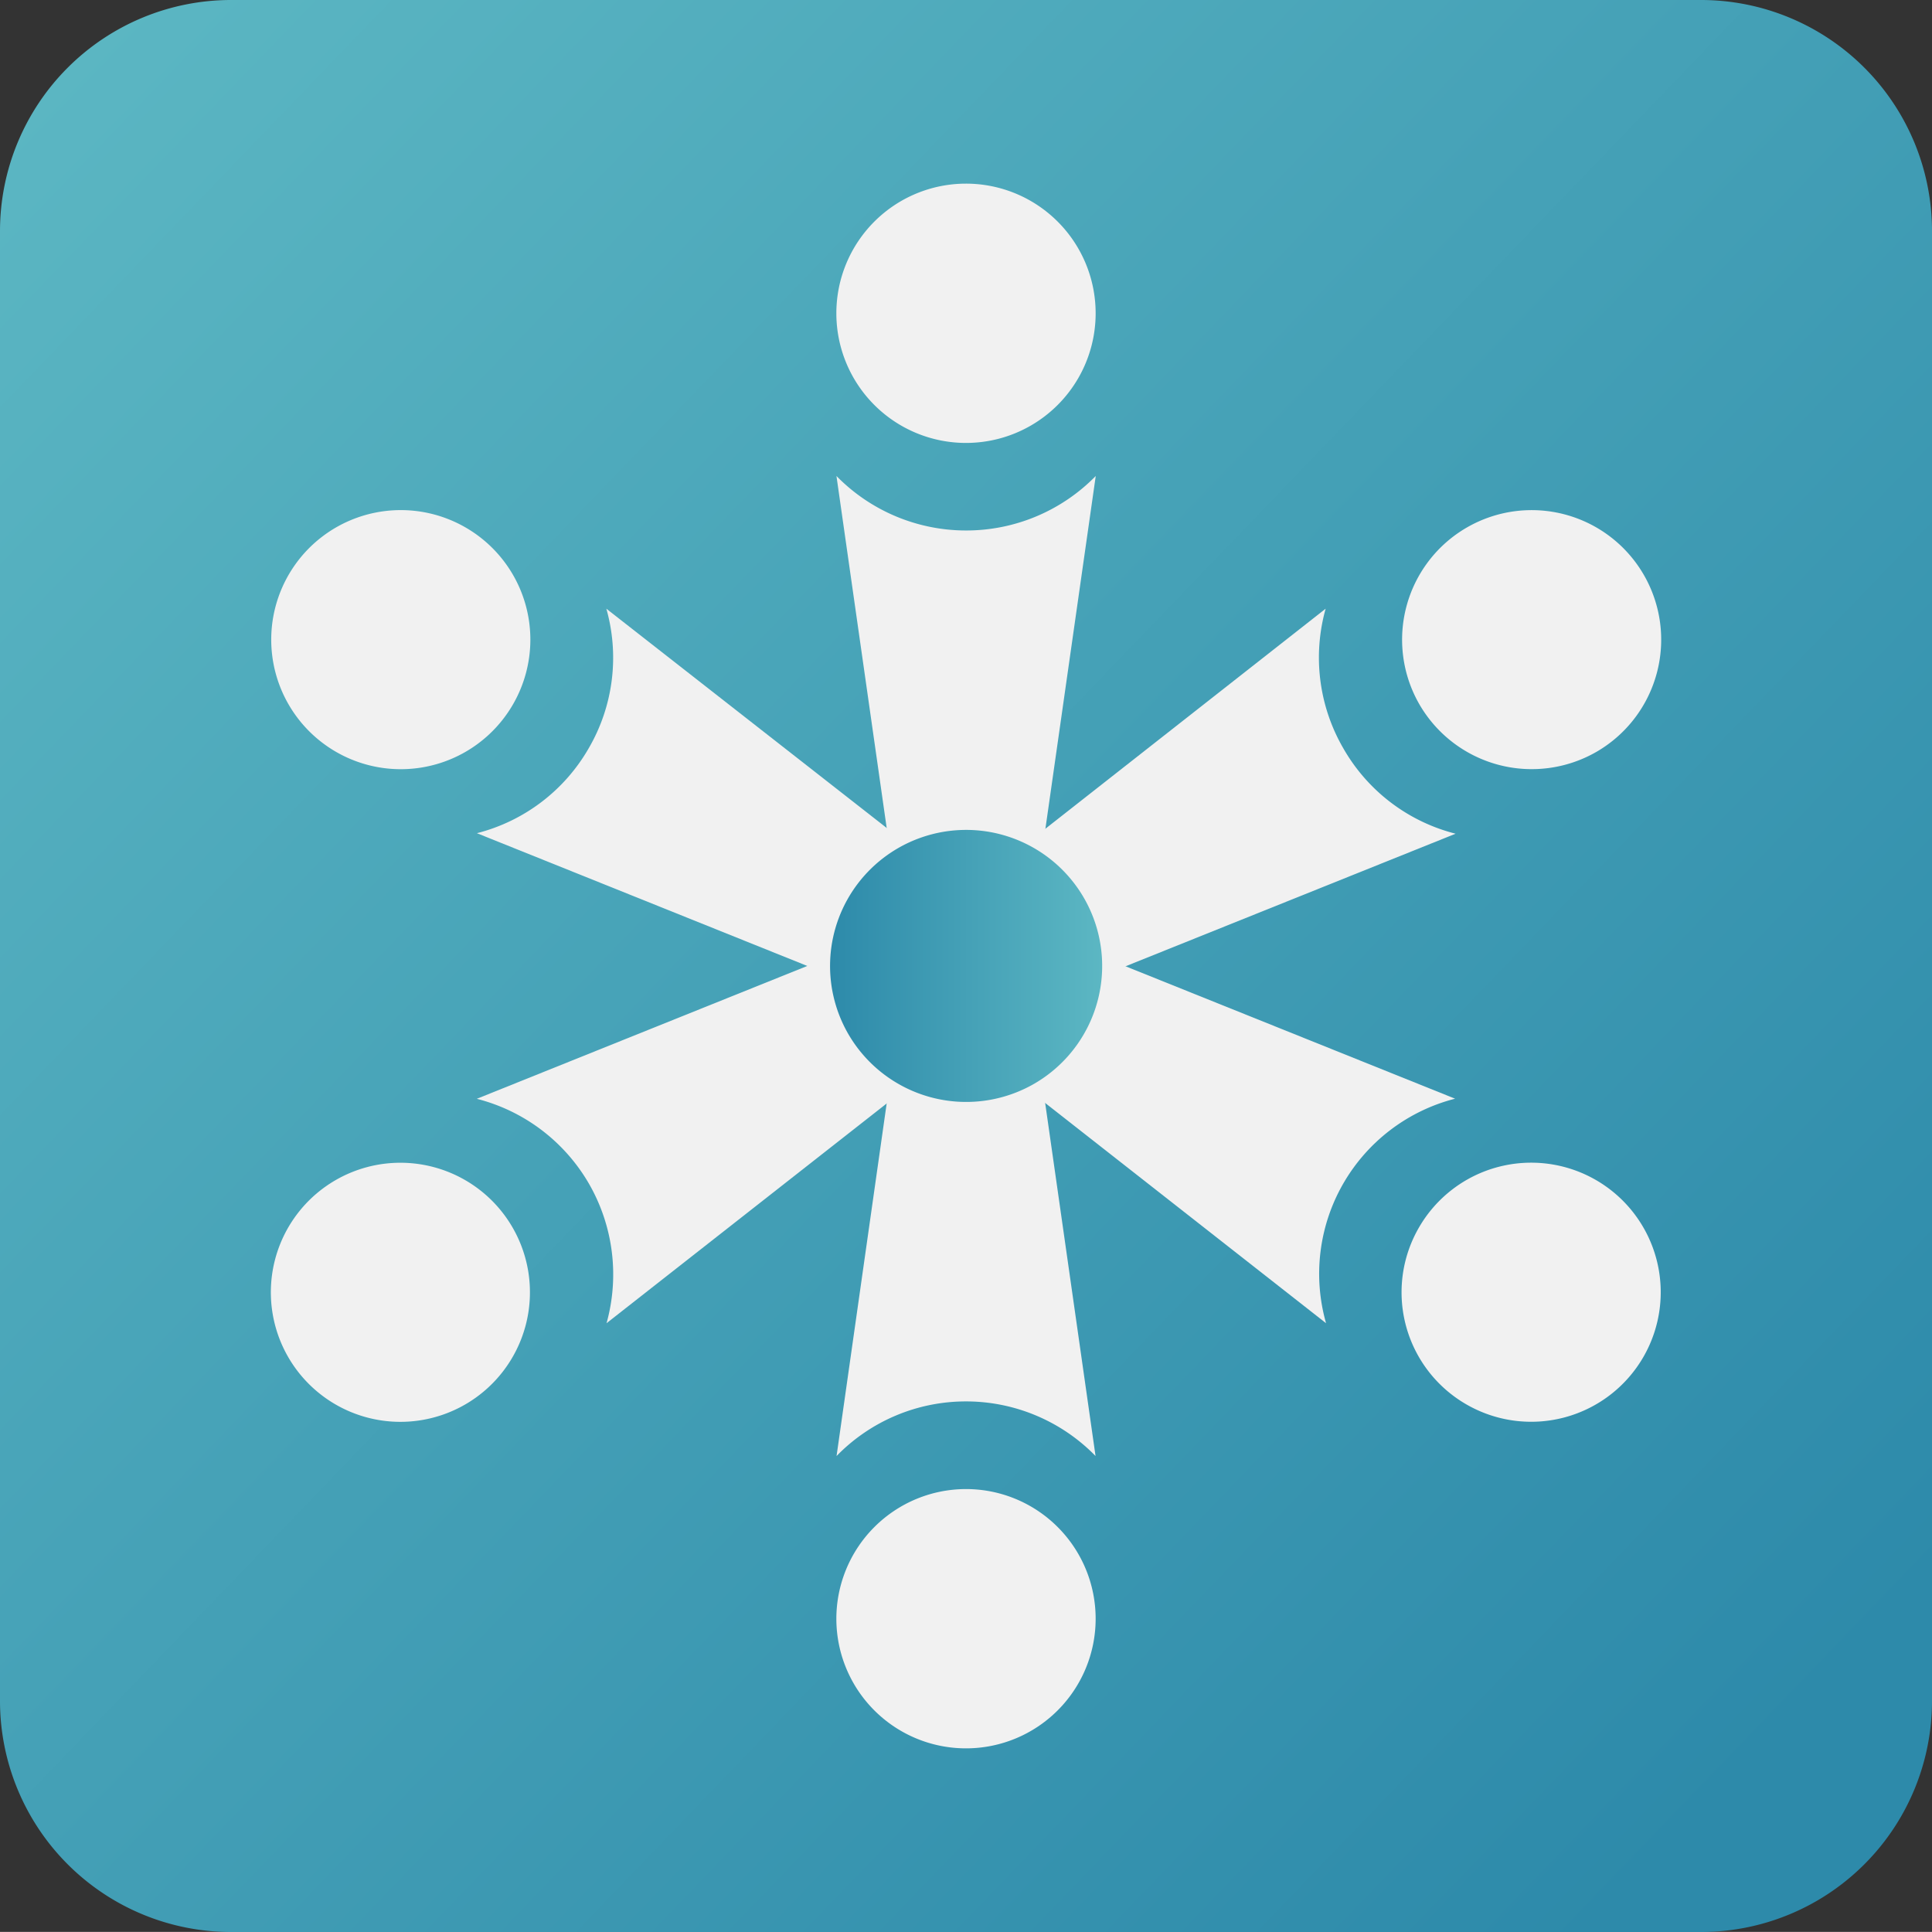 <svg id="图层_1" data-name="图层 1" xmlns="http://www.w3.org/2000/svg" xmlns:xlink="http://www.w3.org/1999/xlink" viewBox="0 0 190 189.99"><rect x="0" y="0" width="190" height="189.99" fill="#333333" stroke="none"/><defs><style>.cls-1{fill:url(#linear-gradient);}.cls-2{fill:#f1f1f1;}.cls-3{fill:url(#linear-gradient-2);}</style><linearGradient id="linear-gradient" x1="174.72" y1="171.65" x2="0.79" y2="4.41" gradientUnits="userSpaceOnUse"><stop offset="0" stop-color="#2d8aaa"/><stop offset="1" stop-color="#5cb7c3"/></linearGradient><linearGradient id="linear-gradient-2" x1="81.62" y1="95" x2="108.39" y2="95" xlink:href="#linear-gradient"/></defs><title>IT_win</title><path class="cls-1" d="M190,22.72A22.72,22.72,0,0,0,167.28,0H22.73A22.73,22.73,0,0,0,0,22.72V167.27A22.73,22.73,0,0,0,22.73,190H167.28A22.72,22.72,0,0,0,190,167.27Z"/><path class="cls-2" d="M95,52.17a17.84,17.84,0,0,1-12.74-5.36l5.28,37h14.94l5.28-37A17.81,17.81,0,0,1,95,52.17Z"/><path class="cls-2" d="M107.75,30.8A12.75,12.75,0,1,0,95,43.56,12.75,12.75,0,0,0,107.75,30.8Z"/><path class="cls-2" d="M57.9,73.58a17.73,17.73,0,0,1-11,8.36L81.57,95.87l7.48-13L59.63,59.86A17.7,17.7,0,0,1,57.9,73.58Z"/><path class="cls-2" d="M45.78,51.87a12.74,12.74,0,1,0,4.67,17.4A12.73,12.73,0,0,0,45.78,51.87Z"/><path class="cls-2" d="M57.92,116.41a17.89,17.89,0,0,1,1.73,13.72l29.4-23.06L81.57,94.12,46.89,108.06A17.83,17.83,0,0,1,57.92,116.41Z"/><path class="cls-2" d="M33,116.06a12.74,12.74,0,1,0,17.41,4.66A12.74,12.74,0,0,0,33,116.06Z"/><path class="cls-2" d="M95,137.82a17.79,17.79,0,0,1,12.74,5.37l-5.28-37H87.53l-5.26,37A17.74,17.74,0,0,1,95,137.82Z"/><path class="cls-2" d="M82.25,159.19A12.75,12.75,0,1,0,95,146.44,12.76,12.76,0,0,0,82.25,159.19Z"/><path class="cls-2" d="M132.1,116.4a17.77,17.77,0,0,1,11-8.35L108.43,94.12,101,107.07l29.41,23.06A17.78,17.78,0,0,1,132.1,116.4Z"/><path class="cls-2" d="M144.22,138.12a12.74,12.74,0,1,0-4.67-17.41A12.72,12.72,0,0,0,144.22,138.12Z"/><path class="cls-2" d="M132.1,73.58a17.79,17.79,0,0,1-1.73-13.72L101,82.92l7.47,13,34.68-13.93A17.72,17.72,0,0,1,132.1,73.58Z"/><path class="cls-2" d="M157,73.94a12.74,12.74,0,1,0-17.41-4.67A12.76,12.76,0,0,0,157,73.94Z"/><path class="cls-3" d="M101.69,106.59a13.38,13.38,0,1,0-18.27-4.91A13.4,13.4,0,0,0,101.69,106.59Z"/></svg>